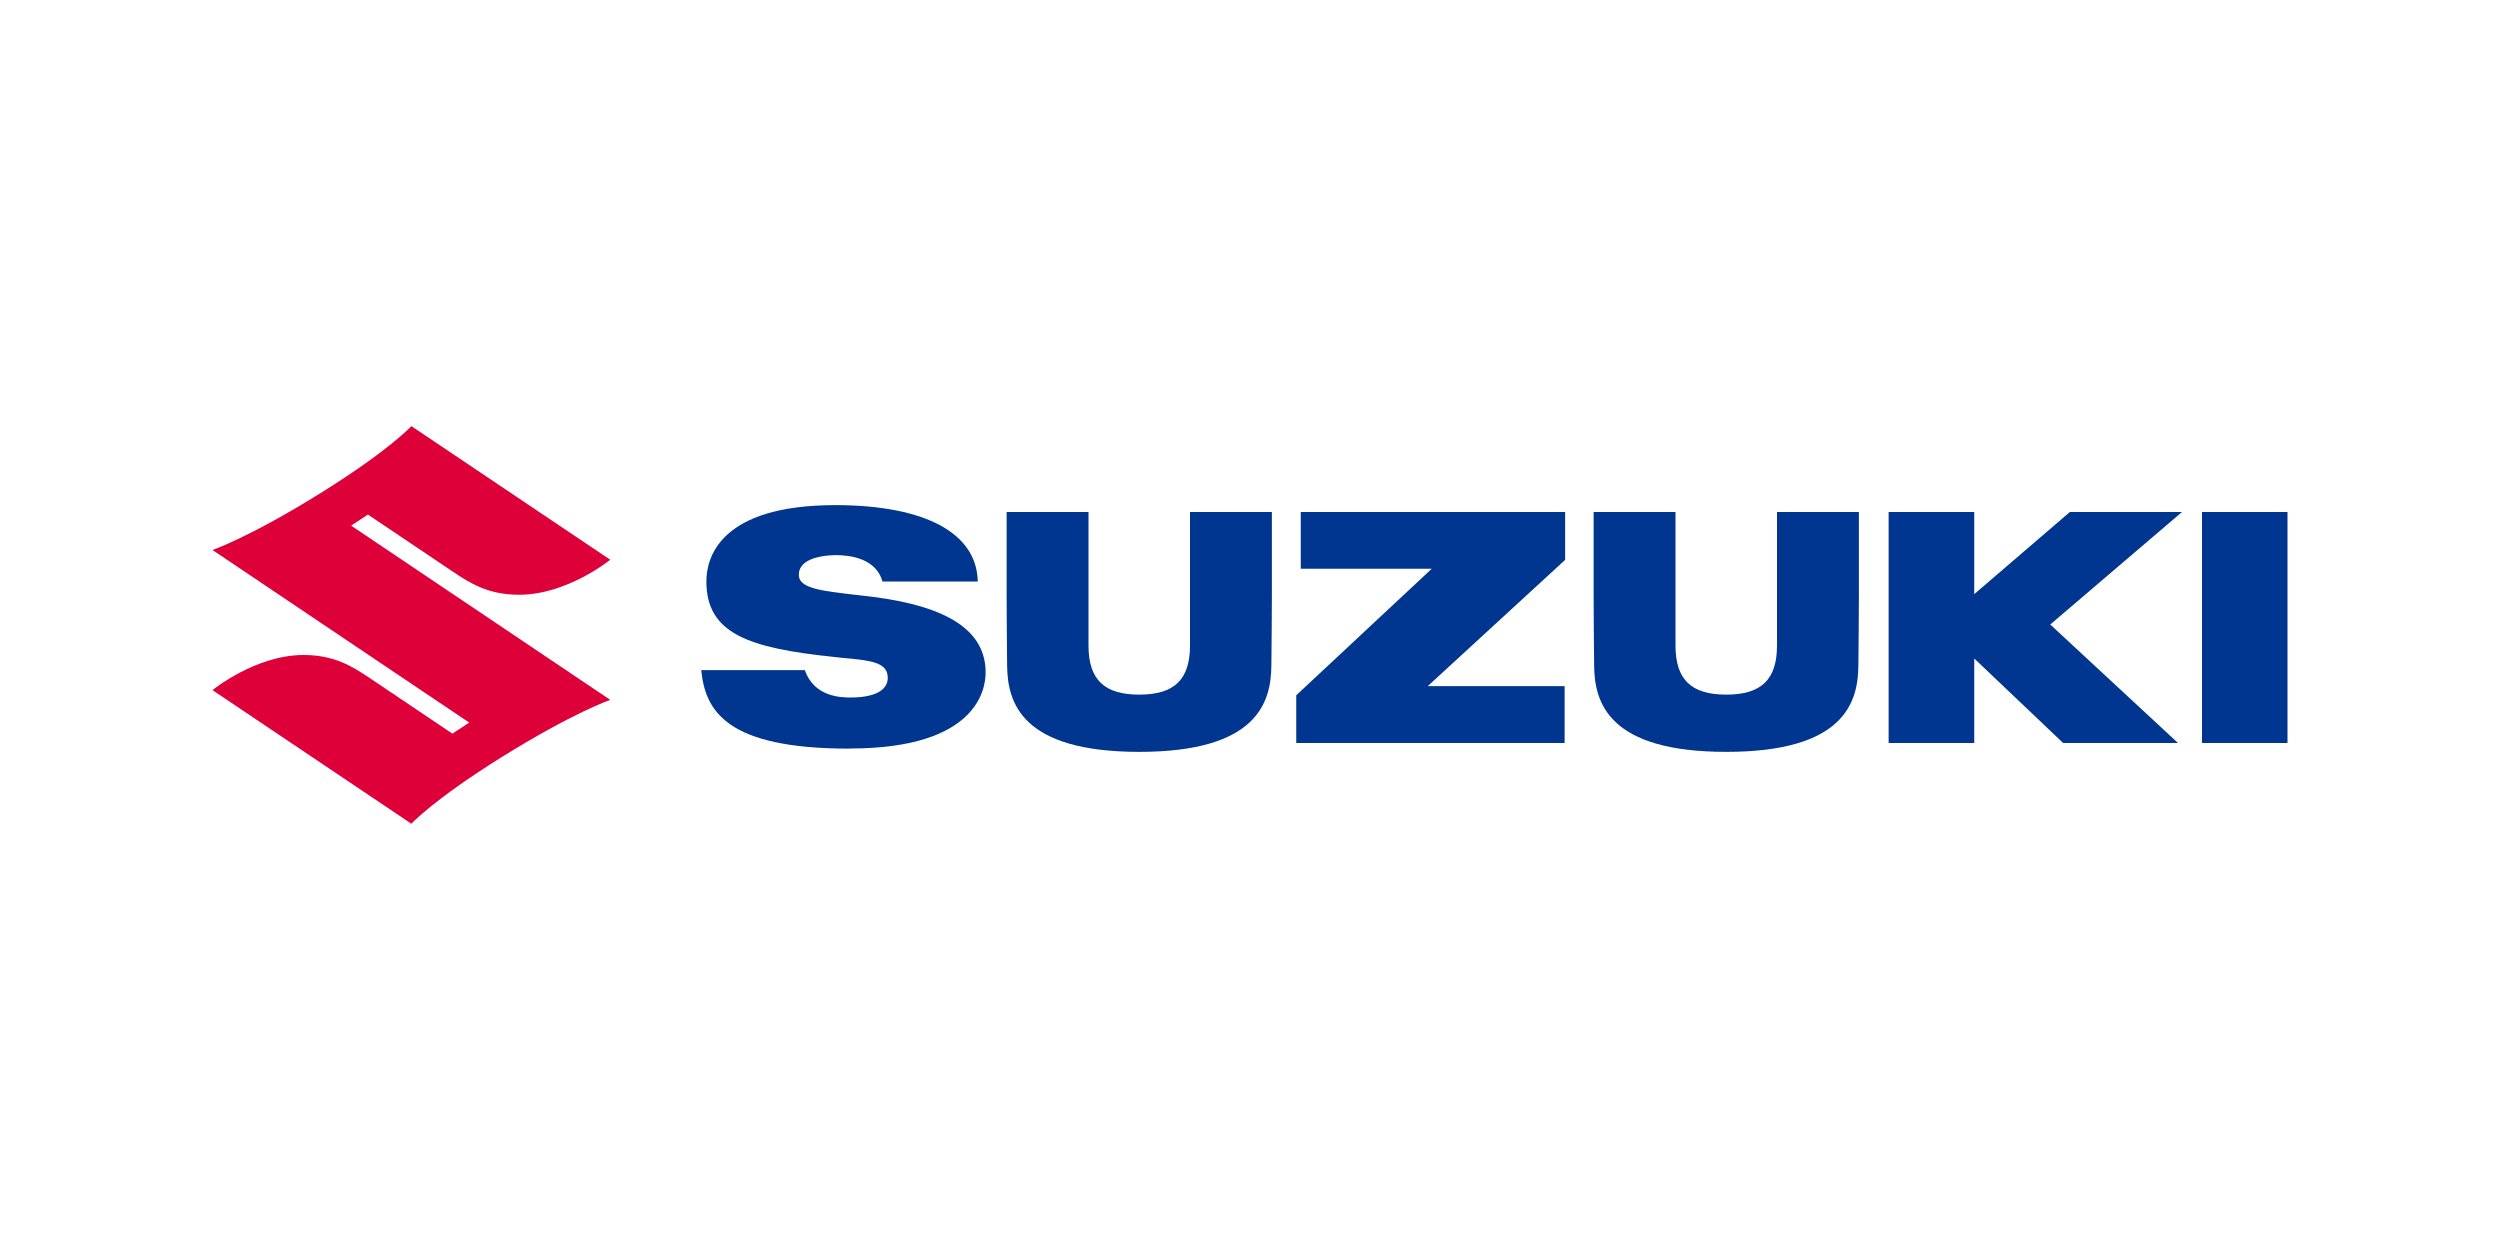 <?xml version="1.0" encoding="UTF-8"?>
<svg id="_レイヤー_1" data-name="レイヤー_1" xmlns="http://www.w3.org/2000/svg" version="1.1" viewBox="0 0 200 100">
  <!-- Generator: Adobe Illustrator 29.1.0, SVG Export Plug-In . SVG Version: 2.1.0 Build 142)  -->
  <defs>
    <style>
      .st0 {
        fill: #00368f;
      }

      .st1 {
        fill: #de0039;
      }
    </style>
  </defs>
  <rect class="st0" x="176.16" y="40.96" width="6.84" height="18.48"/>
  <polygon class="st0" points="165.05 59.44 157.94 52.68 157.94 59.44 151.09 59.44 151.09 40.96 157.94 40.96 157.94 47.53 165.59 40.96 174.56 40.96 164.02 49.96 174.24 59.44 165.05 59.44"/>
  <path class="st0" d="M138.11,60.15c-9.42,0-10.55-3.93-10.58-6.89-.02-1.64-.04-4.68-.04-5.6v-6.7h6.55v10.68c0,2.72,1.25,3.93,4.06,3.93s4.06-1.21,4.06-3.93v-10.68h6.55v6.7c0,.9-.02,3.94-.04,5.6-.03,2.96-1.16,6.89-10.58,6.89Z"/>
  <polygon class="st0" points="103.7 59.44 103.7 55.62 114.54 45.5 104.06 45.5 104.06 40.96 125.21 40.96 125.21 44.79 114.22 54.89 125.17 54.89 125.17 59.44 103.7 59.44"/>
  <path class="st0" d="M91.15,60.15c-9.42,0-10.55-3.93-10.58-6.89-.02-1.64-.04-4.67-.04-5.6v-6.7h6.55v10.68c0,2.72,1.25,3.93,4.06,3.93s4.06-1.21,4.06-3.93v-10.68h6.55v6.7c0,.93-.02,3.96-.04,5.6-.03,2.96-1.16,6.89-10.58,6.89Z"/>
  <path class="st0" d="M67.94,59.89c-9.8,0-11.52-3-11.84-6.28h8.29c.75,2.19,2.97,2.19,3.7,2.19.89,0,2.93-.15,2.93-1.58,0-1.25-1.39-1.38-3.49-1.58-.27-.03-.56-.05-.86-.09-6.74-.71-10.16-1.84-10.16-6.04,0-1.83,1.01-6.1,10.32-6.1h.08c7.13.02,11.24,2.25,11.31,6.11h-7.62c-.51-1.83-2.55-2.11-3.72-2.11-.45,0-1.99.06-2.66.77-.23.25-.33.54-.31.89.06,1.01,1.97,1.22,4.39,1.5.5.06,1.02.12,1.55.18,6.06.78,9,2.75,9,6.05,0,1.42-.78,6.05-10.76,6.08h-.14Z"/>
  <path id="refine_final" class="st1" d="M29.44,41.17l6.77,4.55c1.4.94,2.84,1.86,5.32,1.86,3.85,0,7.29-2.8,7.29-2.8l-15.91-10.69s-1.74,1.91-7.19,5.31c-5.72,3.57-8.72,4.6-8.72,4.6l20.54,13.81-1.35.88-6.59-4.43c-1.4-.94-2.84-1.86-5.32-1.86-3.85,0-7.28,2.81-7.28,2.81l15.91,10.69s1.74-1.91,7.19-5.31c5.72-3.57,8.72-4.6,8.72-4.6l-20.73-13.94,1.35-.89Z"/>
</svg>